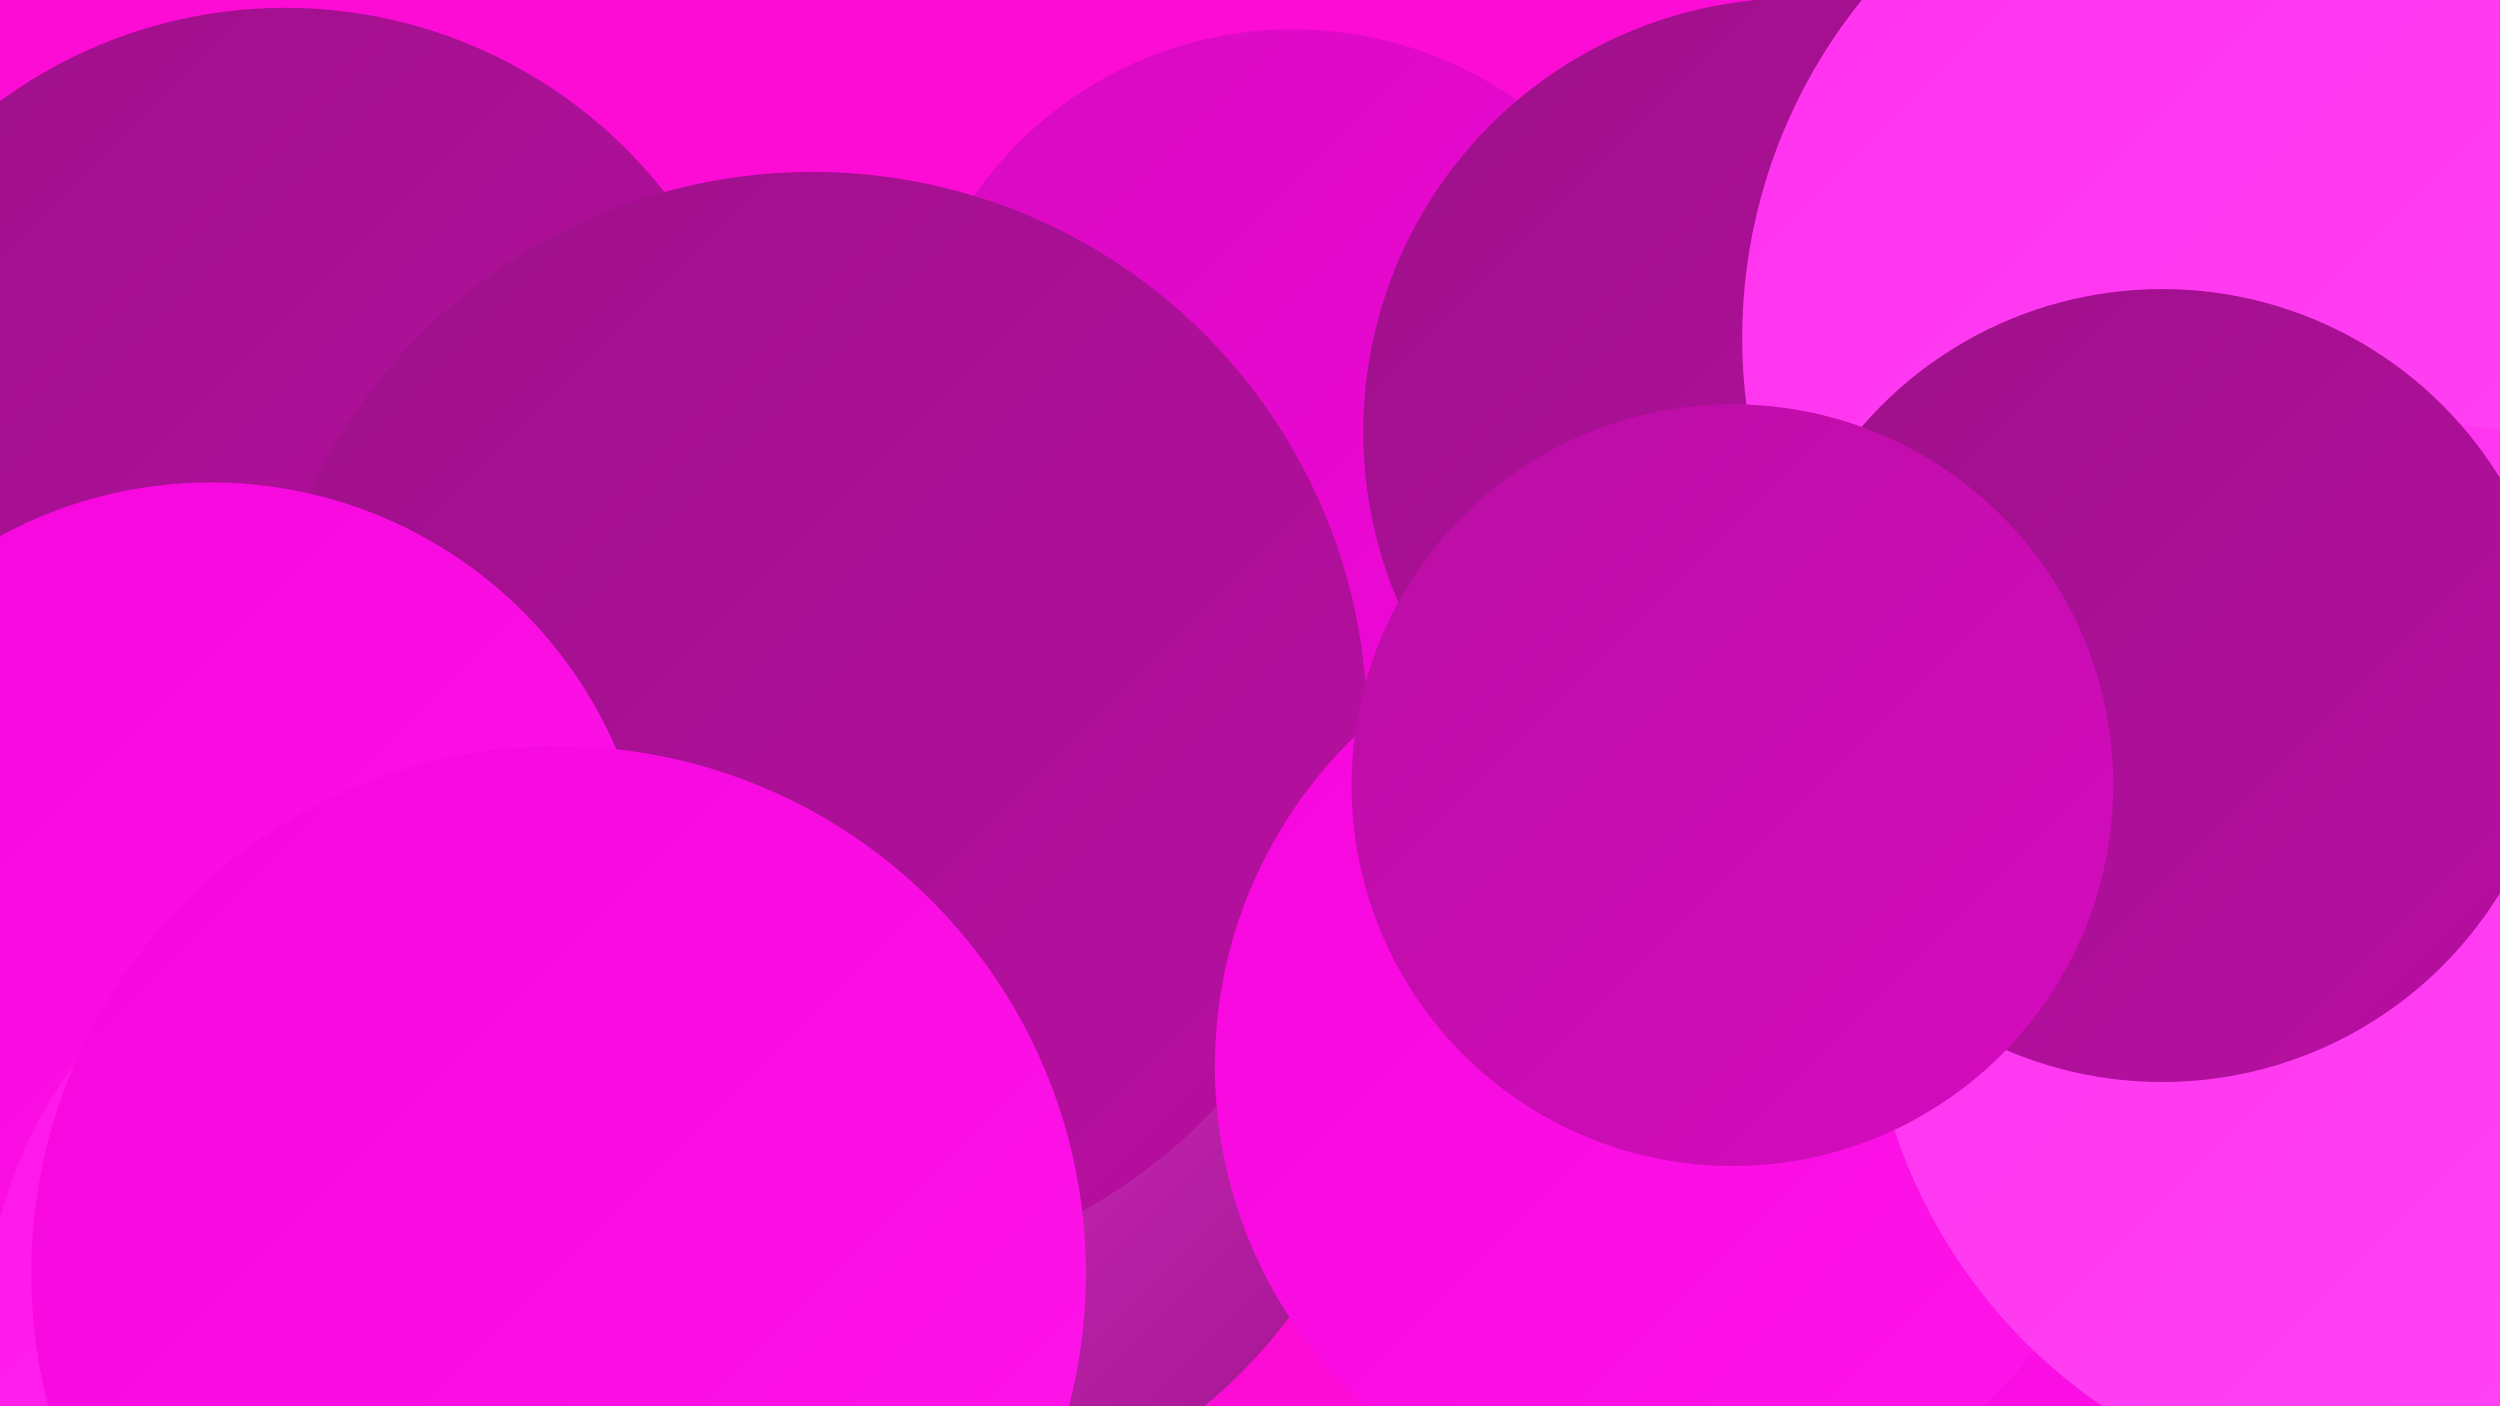 <?xml version="1.0" encoding="UTF-8"?><svg width="1280" height="720" xmlns="http://www.w3.org/2000/svg"><defs><linearGradient id="grad0" x1="0%" y1="0%" x2="100%" y2="100%"><stop offset="0%" style="stop-color:#9d1189;stop-opacity:1" /><stop offset="100%" style="stop-color:#b90ea3;stop-opacity:1" /></linearGradient><linearGradient id="grad1" x1="0%" y1="0%" x2="100%" y2="100%"><stop offset="0%" style="stop-color:#b90ea3;stop-opacity:1" /><stop offset="100%" style="stop-color:#d60bbf;stop-opacity:1" /></linearGradient><linearGradient id="grad2" x1="0%" y1="0%" x2="100%" y2="100%"><stop offset="0%" style="stop-color:#d60bbf;stop-opacity:1" /><stop offset="100%" style="stop-color:#f506dd;stop-opacity:1" /></linearGradient><linearGradient id="grad3" x1="0%" y1="0%" x2="100%" y2="100%"><stop offset="0%" style="stop-color:#f506dd;stop-opacity:1" /><stop offset="100%" style="stop-color:#ff15ea;stop-opacity:1" /></linearGradient><linearGradient id="grad4" x1="0%" y1="0%" x2="100%" y2="100%"><stop offset="0%" style="stop-color:#ff15ea;stop-opacity:1" /><stop offset="100%" style="stop-color:#ff2fef;stop-opacity:1" /></linearGradient><linearGradient id="grad5" x1="0%" y1="0%" x2="100%" y2="100%"><stop offset="0%" style="stop-color:#ff2fef;stop-opacity:1" /><stop offset="100%" style="stop-color:#ff48f4;stop-opacity:1" /></linearGradient><linearGradient id="grad6" x1="0%" y1="0%" x2="100%" y2="100%"><stop offset="0%" style="stop-color:#ff48f4;stop-opacity:1" /><stop offset="100%" style="stop-color:#9d1189;stop-opacity:1" /></linearGradient></defs><rect width="1280" height="720" fill="#fc0cd5" /><circle cx="454" cy="553" r="234" fill="url(#grad3)" /><circle cx="662" cy="214" r="199" fill="url(#grad2)" /><circle cx="130" cy="611" r="269" fill="url(#grad1)" /><circle cx="1019" cy="711" r="215" fill="url(#grad3)" /><circle cx="22" cy="383" r="195" fill="url(#grad3)" /><circle cx="440" cy="508" r="276" fill="url(#grad6)" /><circle cx="146" cy="251" r="247" fill="url(#grad0)" /><circle cx="416" cy="372" r="284" fill="url(#grad0)" /><circle cx="163" cy="653" r="206" fill="url(#grad2)" /><circle cx="108" cy="473" r="226" fill="url(#grad3)" /><circle cx="857" cy="546" r="235" fill="url(#grad3)" /><circle cx="1097" cy="147" r="243" fill="url(#grad0)" /><circle cx="920" cy="221" r="222" fill="url(#grad0)" /><circle cx="217" cy="680" r="224" fill="url(#grad4)" /><circle cx="1104" cy="330" r="243" fill="url(#grad1)" /><circle cx="1167" cy="173" r="275" fill="url(#grad5)" /><circle cx="1232" cy="492" r="276" fill="url(#grad5)" /><circle cx="1107" cy="351" r="203" fill="url(#grad0)" /><circle cx="286" cy="652" r="270" fill="url(#grad3)" /><circle cx="887" cy="402" r="195" fill="url(#grad1)" /></svg>